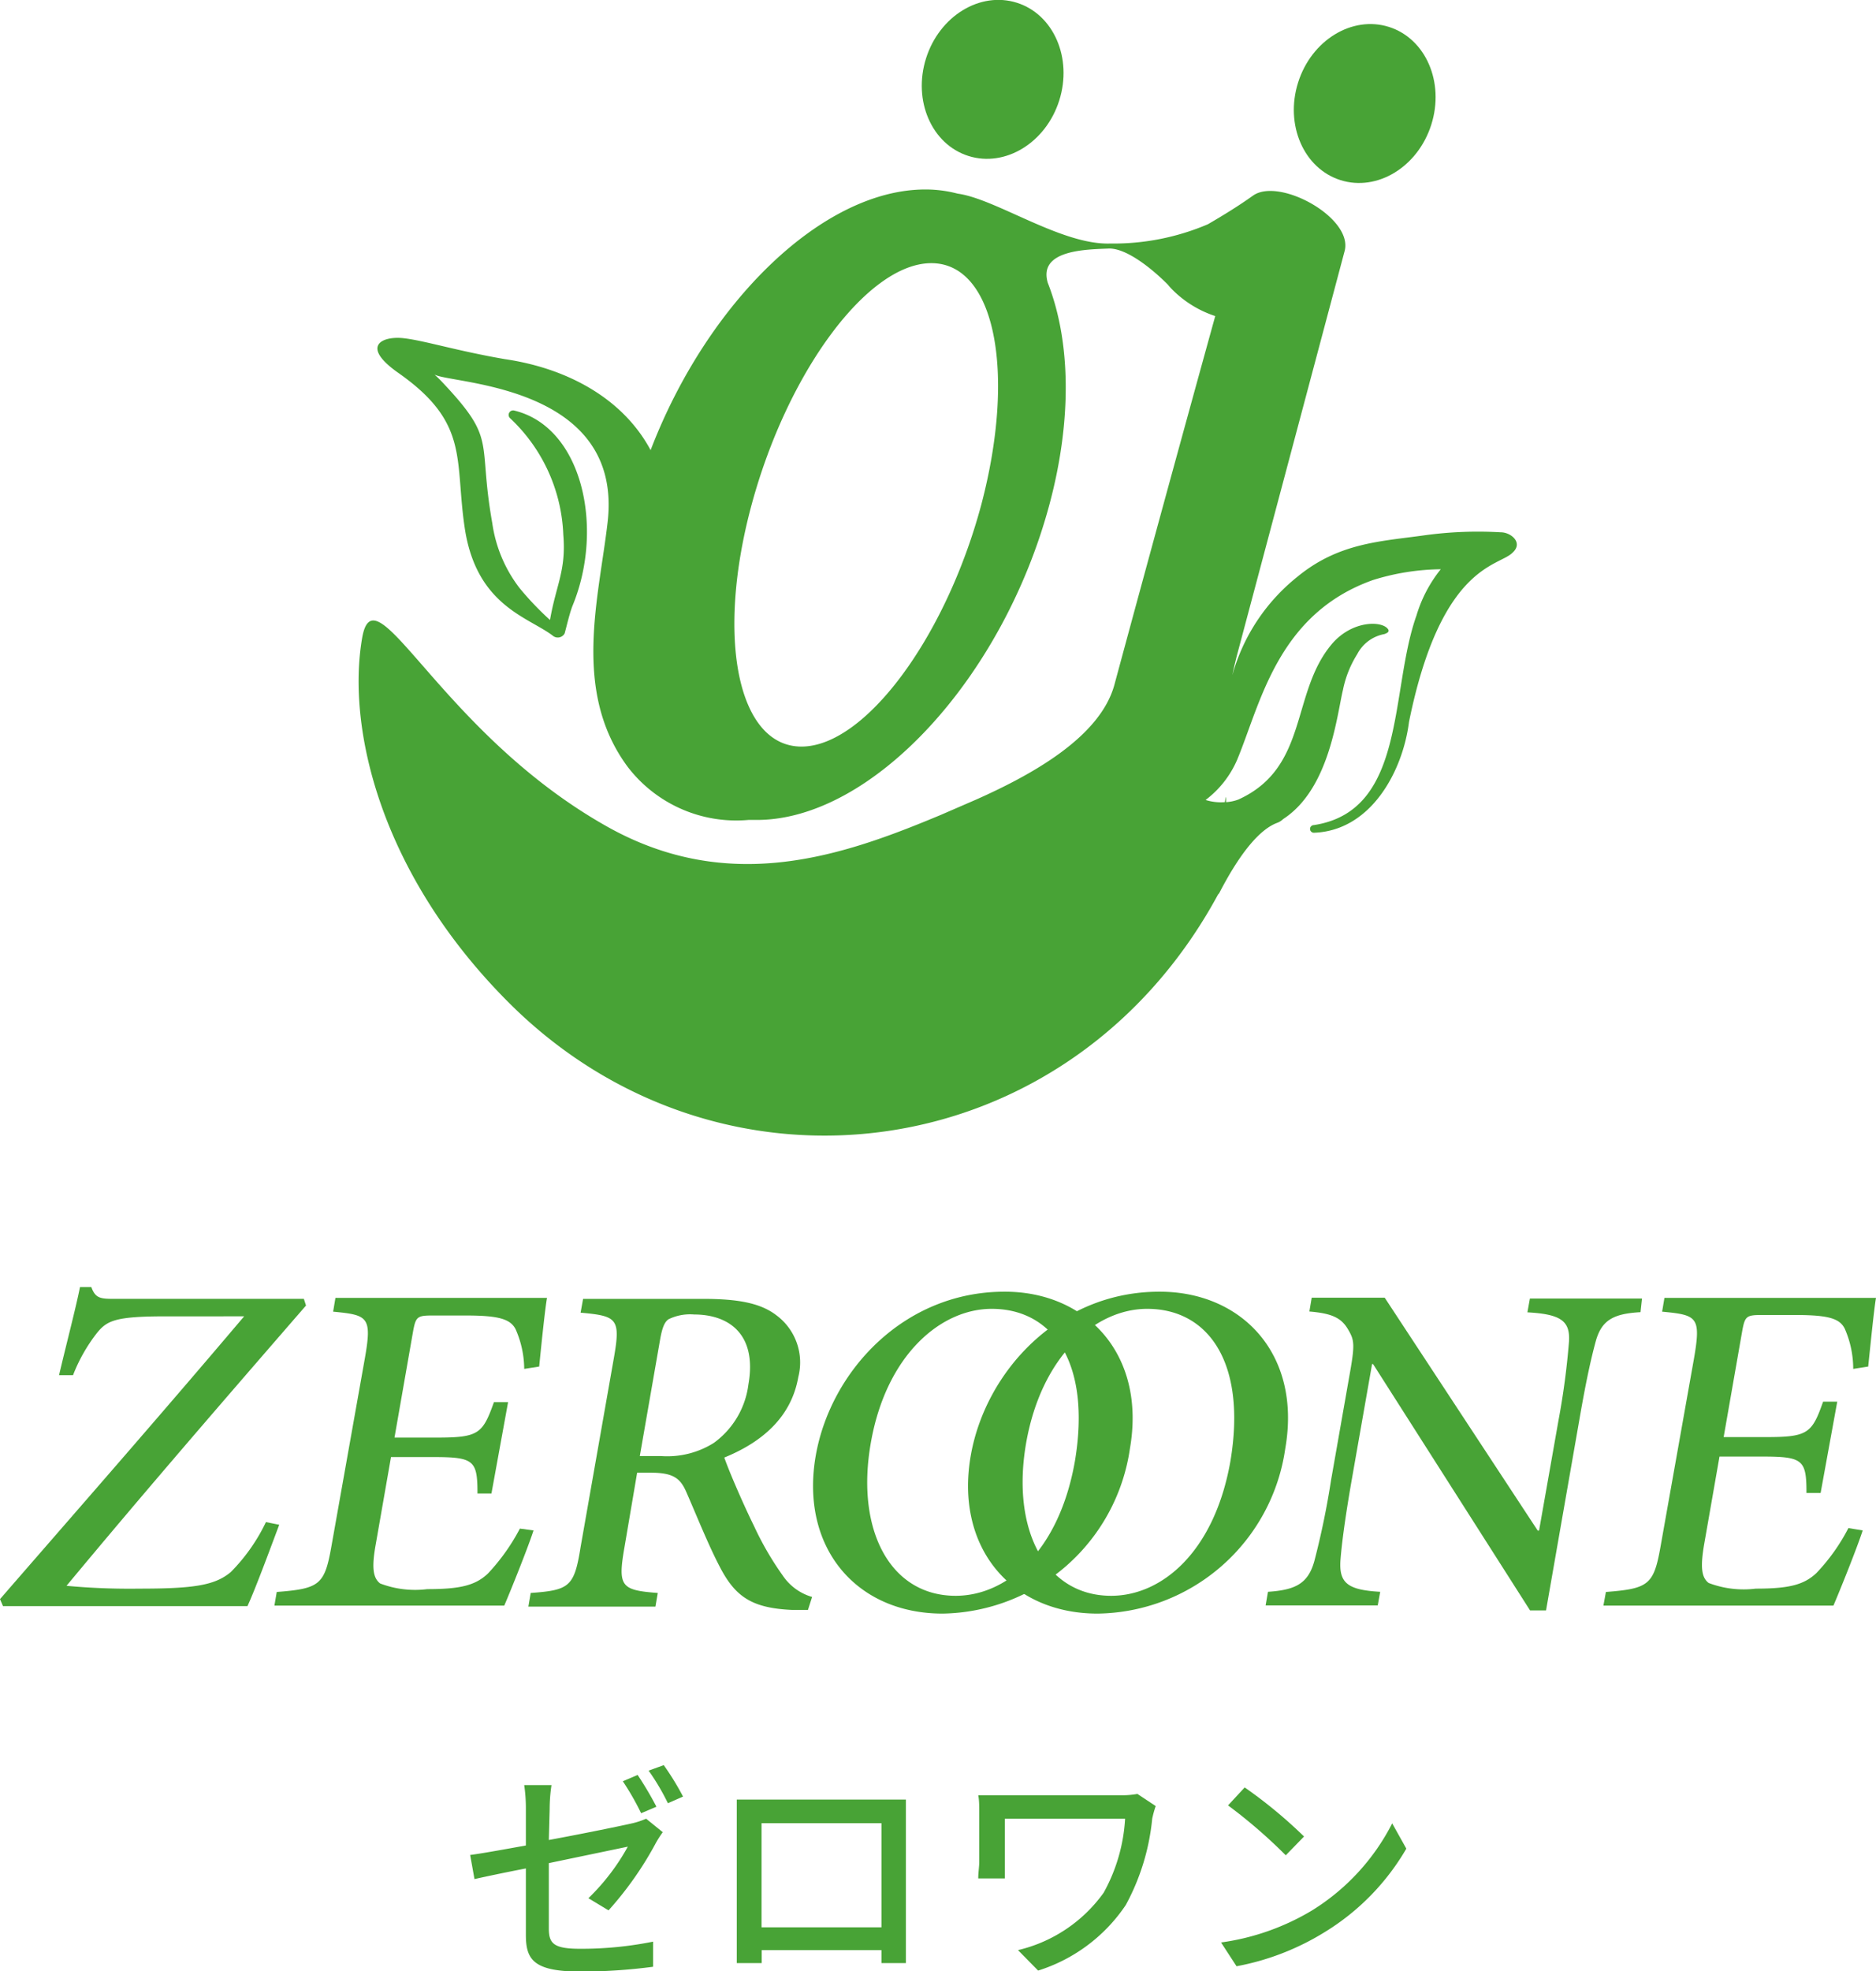 <svg xmlns="http://www.w3.org/2000/svg" viewBox="0 0 112.8 118.5"><defs><style>.cls-1{fill:#48a336;}</style></defs><g id="Capa_2" data-name="Capa 2"><g id="レイヤー_4" data-name="レイヤー 4"><path class="cls-1" d="M90.25,32a23.54,23.54,0,0,0-4.53.17c-2.69.38-5.21.44-7.72,2.51a11.52,11.52,0,0,0-3.9,5.9c.08-.39.17-.77.25-1.09q3.25-12.2,6.5-24.4c.53-2-3.94-4.45-5.51-3.33-.87.62-1.78,1.18-2.71,1.72a14.48,14.48,0,0,1-5.89,1.16c-2.92.09-6.86-2.69-9.16-3h0a7.58,7.58,0,0,0-1.94-.25c-6.17,0-13.11,6.77-16.52,15.67-1.71-3.19-5.13-4.94-8.76-5.47-2.9-.5-4.85-1.12-6.1-1.26s-2.65.45-.29,2.1c4.34,3.05,3.33,5.26,4,9.48.75,4.51,3.79,5.19,5.25,6.29a.47.47,0,0,0,.73-.12c.11-.39.31-1.27.49-1.7,1.9-4.65.58-10.71-3.52-11.7a.27.27,0,0,0-.25.46,10.13,10.13,0,0,1,3.2,7c.18,2.16-.43,3-.8,5.13a18.17,18.17,0,0,1-1.83-1.92,8.3,8.3,0,0,1-1.64-3.9c-.9-5.06.33-4.94-3-8.47-.36-.38-.5-.47-.45-.45,1.22.57,11.36.65,10.38,8.9C36,36,34.4,41.55,37.72,46.07A8.22,8.22,0,0,0,45,49.29l.51,0c6.91,0,14.79-8.49,17.6-19C64.48,25.16,64.36,20.46,63,17h0c-.59-2,2.35-2,3.7-2.06,1.13,0,2.72,1.36,3.52,2.17a4.14,4.14,0,0,0,.35.38h0A6.5,6.5,0,0,0,73.07,19Q70,30.1,67,41.19c-.88,3.15-5,5.4-8.27,6.86L56.54,49l-.8.33c-5.74,2.35-12.25,4.3-19.27.34C26.41,44,22.51,34,21.77,38.38c-.93,5.45,1.14,14.22,8.84,21.91C43.34,73,64.29,70.3,73.24,53.77a.39.39,0,0,0,.08-.1c1.31-2.53,2.48-3.83,3.46-4.2a1,1,0,0,0,.37-.23c2.8-1.81,3.23-6.24,3.6-7.77a6.42,6.42,0,0,1,.86-2.15,2.3,2.3,0,0,1,1.62-1.2c.18-.06.32-.14.24-.28-.32-.53-2.16-.58-3.4.89-2.47,2.94-1.37,7.4-5.6,9.33a2.52,2.52,0,0,1-.75.16c0-.34,0-.46-.07,0a3.07,3.07,0,0,1-1.16-.13,6,6,0,0,0,1.89-2.4c1.41-3.37,2.41-8.77,8.17-10.82a14.13,14.13,0,0,1,4.08-.65A8.15,8.15,0,0,0,85.17,37C83.55,41.55,84.58,48.75,79,49.6a.23.23,0,0,0,0,.46c3.45-.12,5.35-3.72,5.72-6.66,1.93-9.5,5.41-9.33,6.23-10.18C91.61,32.62,90.84,32,90.25,32ZM59,30.35c-2.15,8-7,14.53-10.81,14.53s-5.17-6.5-3-14.53,7-14.53,10.81-14.53S61.12,22.32,59,30.35Z"/><ellipse class="cls-1" cx="59.69" cy="4.77" rx="4.83" ry="4.2" transform="translate(37.13 60.24) rotate(-72.44)"/><ellipse class="cls-1" cx="82.06" cy="6.23" rx="4.83" ry="4.2" transform="translate(51.36 82.58) rotate(-72.44)"/><path class="cls-1" d="M16.79,91.66c-.41,1.08-1.39,3.76-1.91,4.89H.18L0,96.13c4.9-5.64,9.83-11.27,14.68-17H10c-3.06,0-3.56.25-4.17,1a10,10,0,0,0-1.44,2.54l-.84,0c.44-1.88,1-4,1.26-5.3h.68c.25.69.56.71,1.41.71H18.27l.13.4C13.56,84.06,8.8,89.55,4,95.33a41.1,41.1,0,0,0,4.37.17c3.31,0,4.56-.2,5.51-1a11,11,0,0,0,2.11-3Z"/><path class="cls-1" d="M32.08,92c-.32,1-1.38,3.64-1.76,4.52H16.5l.14-.82c2.59-.2,2.88-.43,3.29-2.76l2-11.24c.45-2.54.21-2.65-1.9-2.85l.14-.83H32.89c-.12.69-.32,2.62-.47,4.13l-.9.14A6,6,0,0,0,31,79.9c-.32-.62-1.05-.82-3-.82H26c-.91,0-1,.08-1.16.94l-1.12,6.4h2.54c2.53,0,2.76-.23,3.44-2.13h.85l-1,5.49h-.84c0-2-.21-2.19-2.68-2.19H23.51l-.92,5.26c-.24,1.34-.18,2,.27,2.34a5.89,5.89,0,0,0,2.83.34c2,0,2.9-.23,3.65-.94a12.26,12.26,0,0,0,1.92-2.7Z"/><path class="cls-1" d="M48.58,96.78c-.31,0-.62,0-.95,0-2.39-.11-3.41-.76-4.36-2.61-.7-1.34-1.39-3.08-2-4.47-.36-.83-.78-1.17-2.14-1.17h-.82L37.55,93c-.42,2.39-.2,2.59,2,2.76l-.14.82H31.77l.14-.82c2.33-.17,2.62-.37,3-2.76l2-11.36c.42-2.39.19-2.53-2-2.73l.15-.83h7.19c2.16,0,3.5.26,4.45,1A3.53,3.53,0,0,1,48,82.78c-.43,2.45-2.22,3.93-4.45,4.84.32.91,1.15,2.82,1.78,4.1a18.53,18.53,0,0,0,1.74,3A3.2,3.2,0,0,0,48.83,96Zm-8.83-9.25a5.26,5.26,0,0,0,3.17-.79A5.13,5.13,0,0,0,45,83.23c.54-3.07-1.22-4.21-3.26-4.21a2.94,2.94,0,0,0-1.55.29c-.23.17-.37.48-.5,1.22l-1.22,7Z"/><path class="cls-1" d="M67.94,87.08A11.57,11.57,0,0,1,56.68,97c-5.22,0-8.59-4-7.63-9.5.89-5.07,5.3-9.85,11.34-9.85C65.29,77.63,68.93,81.38,67.94,87.08Zm-15.58-.34c-.92,5.23,1.16,9.19,5.1,9.19,3.06,0,6.21-2.65,7.17-8.08,1-5.95-1.34-9.17-5-9.17C56.55,78.68,53.28,81.47,52.36,86.74Z"/><path class="cls-1" d="M77.28,87.08A11.55,11.55,0,0,1,66,97c-5.22,0-8.59-4-7.63-9.5.89-5.07,5.3-9.85,11.33-9.85C74.64,77.63,78.28,81.38,77.28,87.08ZM61.7,86.74c-.91,5.23,1.17,9.19,5.11,9.19,3.06,0,6.21-2.65,7.17-8.08,1-5.95-1.34-9.17-5-9.17C65.89,78.68,62.63,81.47,61.7,86.74Z"/><path class="cls-1" d="M98.64,78.88c-1.6.09-2.32.46-2.68,1.71-.24.88-.55,2.16-1,4.78l-2,11.44H92L82.56,82H82.5l-1.23,7c-.45,2.59-.61,4-.67,4.78-.1,1.4.45,1.8,2.39,1.91l-.15.82H76.1l.14-.82c1.64-.11,2.41-.48,2.79-1.85a48.5,48.5,0,0,0,1-4.84l1.09-6.2c.36-2,.33-2.22-.08-2.91s-1-.94-2.31-1.05l.14-.83h4.39l9.2,14h.08l1.17-6.63a45.33,45.33,0,0,0,.63-4.73c.08-1.25-.5-1.65-2.5-1.76l.15-.83h6.74Z"/><path class="cls-1" d="M112,92c-.32,1-1.38,3.64-1.76,4.52H96.41l.15-.82c2.58-.2,2.88-.43,3.29-2.76l2-11.24c.44-2.54.21-2.65-1.91-2.85l.14-.83H112.8c-.12.69-.31,2.62-.47,4.13l-.9.14a6,6,0,0,0-.51-2.42c-.31-.62-1-.82-3-.82h-2c-.91,0-1,.08-1.16.94l-1.12,6.4h2.55c2.52,0,2.76-.23,3.43-2.13h.85l-1,5.49h-.85c0-2-.21-2.19-2.68-2.19h-2.55l-.92,5.26c-.23,1.34-.18,2,.27,2.34a5.92,5.92,0,0,0,2.83.34c2,0,2.9-.23,3.65-.94a11.64,11.64,0,0,0,1.92-2.7Z"/><path class="cls-1" d="M33,110.61c2.22-.41,4.44-.87,5-1a4.69,4.69,0,0,0,.85-.28l1,.81a6.42,6.42,0,0,0-.41.64,20.54,20.54,0,0,1-2.85,4.06l-1.21-.73a13.13,13.13,0,0,0,2.37-3.1L33,112v3.93c0,.92.31,1.22,1.9,1.22a21.81,21.81,0,0,0,4.37-.43l0,1.51a33.48,33.48,0,0,1-4.34.29c-2.84,0-3.31-.71-3.31-2.2v-4c-1.34.26-2.52.51-3.09.64l-.26-1.45c.64-.08,1.91-.31,3.35-.57v-2.21a9.59,9.59,0,0,0-.1-1.42h1.64a9.6,9.6,0,0,0-.11,1.42ZM38.55,109a16.07,16.07,0,0,0-1.1-1.92l.89-.38a20.38,20.38,0,0,1,1.13,1.91Zm1.36-2.89A16.34,16.34,0,0,1,41.07,108l-.91.4A13.68,13.68,0,0,0,39,106.44Z"/><path class="cls-1" d="M54.47,116.22c0,.48,0,1.68,0,1.79H53c0-.07,0-.39,0-.78h-7.2c0,.38,0,.71,0,.78h-1.5c0-.12,0-1.24,0-1.79v-6.83c0-.36,0-.84,0-1.21.54,0,1,0,1.34,0h7.55c.32,0,.82,0,1.28,0,0,.38,0,.81,0,1.2Zm-8.68-6.62v6.26H53V109.6Z"/><path class="cls-1" d="M69.49,108.57a6.24,6.24,0,0,0-.21.76,13.6,13.6,0,0,1-1.59,5.19,9.94,9.94,0,0,1-5.27,3.94l-1.21-1.23a8.82,8.82,0,0,0,5.15-3.45,10.38,10.38,0,0,0,1.29-4.45H60.42v2.59c0,.19,0,.61,0,1h-1.6c0-.37.06-.69.06-1v-3c0-.34,0-.7-.06-1,.39,0,1,0,1.57,0h6.93a5.17,5.17,0,0,0,1.07-.08Z"/><path class="cls-1" d="M78.88,114.85a13.21,13.21,0,0,0,4.83-5.24l.85,1.52a14.29,14.29,0,0,1-4.88,5,15.42,15.42,0,0,1-5.33,2.07l-.93-1.43A14.45,14.45,0,0,0,78.88,114.85Zm-.47-4.45-1.1,1.13a30.92,30.92,0,0,0-3.47-3l1-1.08A28.28,28.28,0,0,1,78.41,110.4Z"/></g></g></svg>